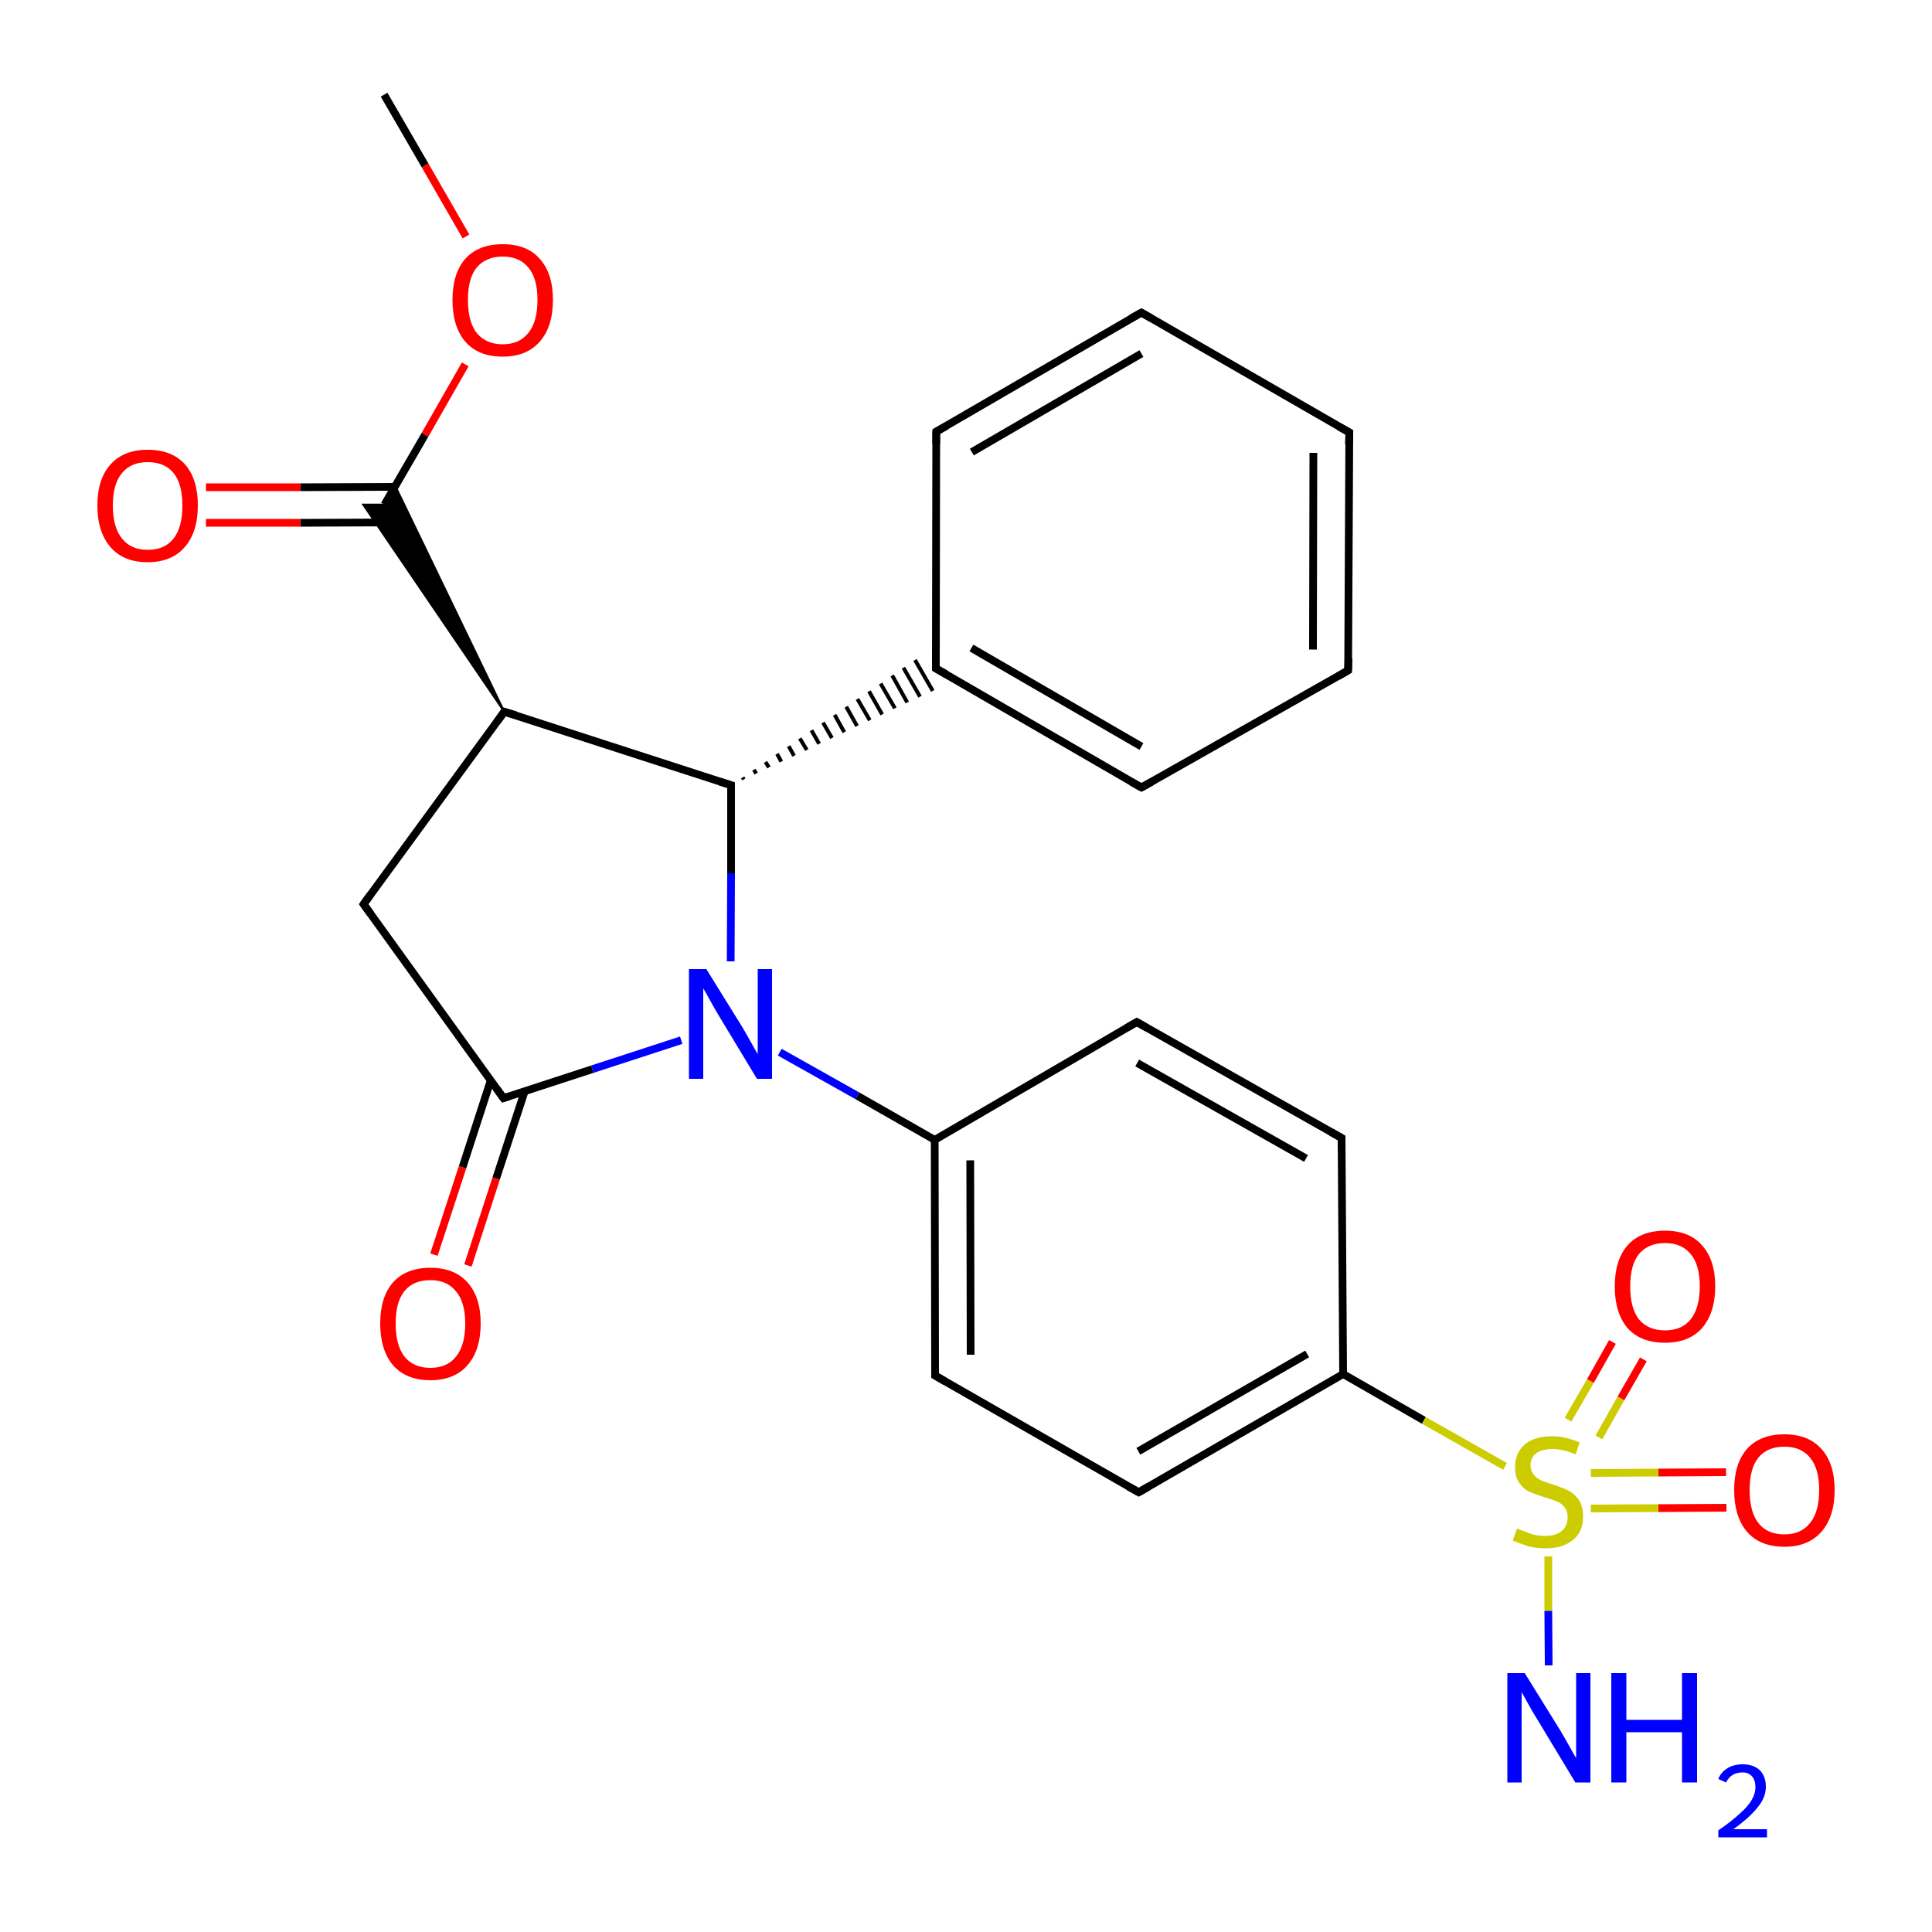 <?xml version='1.0' encoding='iso-8859-1'?>
<svg version='1.1' baseProfile='full'
              xmlns='http://www.w3.org/2000/svg'
                      xmlns:rdkit='http://www.rdkit.org/xml'
                      xmlns:xlink='http://www.w3.org/1999/xlink'
                  xml:space='preserve'
width='500px' height='500px' viewBox='0 0 500 500'>
<!-- END OF HEADER -->
<path class='bond-0 atom-4 atom-14' d='M 242.0,356.0 L 294.7,386.2' style='fill:none;fill-rule:evenodd;stroke:#000000;stroke-width:2.0px;stroke-linecap:butt;stroke-linejoin:miter;stroke-opacity:1' />
<path class='bond-1 atom-14 atom-7' d='M 294.7,386.2 L 347.6,355.6' style='fill:none;fill-rule:evenodd;stroke:#000000;stroke-width:2.0px;stroke-linecap:butt;stroke-linejoin:miter;stroke-opacity:1' />
<path class='bond-1 atom-14 atom-7' d='M 294.6,375.6 L 338.3,350.4' style='fill:none;fill-rule:evenodd;stroke:#000000;stroke-width:2.0px;stroke-linecap:butt;stroke-linejoin:miter;stroke-opacity:1' />
<path class='bond-2 atom-5 atom-1' d='M 295.4,80.9 L 242.3,111.7' style='fill:none;fill-rule:evenodd;stroke:#000000;stroke-width:2.0px;stroke-linecap:butt;stroke-linejoin:miter;stroke-opacity:1' />
<path class='bond-2 atom-5 atom-1' d='M 295.4,91.5 L 251.5,117.0' style='fill:none;fill-rule:evenodd;stroke:#000000;stroke-width:2.0px;stroke-linecap:butt;stroke-linejoin:miter;stroke-opacity:1' />
<path class='bond-3 atom-15 atom-6' d='M 347.2,294.5 L 294.2,264.5' style='fill:none;fill-rule:evenodd;stroke:#000000;stroke-width:2.0px;stroke-linecap:butt;stroke-linejoin:miter;stroke-opacity:1' />
<path class='bond-3 atom-15 atom-6' d='M 338.0,299.8 L 294.3,275.1' style='fill:none;fill-rule:evenodd;stroke:#000000;stroke-width:2.0px;stroke-linecap:butt;stroke-linejoin:miter;stroke-opacity:1' />
<path class='bond-4 atom-1 atom-3' d='M 242.3,111.7 L 242.2,173.0' style='fill:none;fill-rule:evenodd;stroke:#000000;stroke-width:2.0px;stroke-linecap:butt;stroke-linejoin:miter;stroke-opacity:1' />
<path class='bond-5 atom-9 atom-11' d='M 400.7,402.8 L 400.7,416.9' style='fill:none;fill-rule:evenodd;stroke:#CCCC00;stroke-width:2.0px;stroke-linecap:butt;stroke-linejoin:miter;stroke-opacity:1' />
<path class='bond-5 atom-9 atom-11' d='M 400.7,416.9 L 400.8,431.0' style='fill:none;fill-rule:evenodd;stroke:#0000FF;stroke-width:2.0px;stroke-linecap:butt;stroke-linejoin:miter;stroke-opacity:1' />
<path class='bond-6 atom-7 atom-15' d='M 347.6,355.6 L 347.2,294.5' style='fill:none;fill-rule:evenodd;stroke:#000000;stroke-width:2.0px;stroke-linecap:butt;stroke-linejoin:miter;stroke-opacity:1' />
<path class='bond-7 atom-16 atom-13' d='M 201.8,272.3 L 221.9,283.6' style='fill:none;fill-rule:evenodd;stroke:#0000FF;stroke-width:2.0px;stroke-linecap:butt;stroke-linejoin:miter;stroke-opacity:1' />
<path class='bond-7 atom-16 atom-13' d='M 221.9,283.6 L 241.9,295.0' style='fill:none;fill-rule:evenodd;stroke:#000000;stroke-width:2.0px;stroke-linecap:butt;stroke-linejoin:miter;stroke-opacity:1' />
<path class='bond-8 atom-7 atom-9' d='M 347.6,355.6 L 368.5,367.6' style='fill:none;fill-rule:evenodd;stroke:#000000;stroke-width:2.0px;stroke-linecap:butt;stroke-linejoin:miter;stroke-opacity:1' />
<path class='bond-8 atom-7 atom-9' d='M 368.5,367.6 L 389.5,379.5' style='fill:none;fill-rule:evenodd;stroke:#CCCC00;stroke-width:2.0px;stroke-linecap:butt;stroke-linejoin:miter;stroke-opacity:1' />
<path class='bond-9 atom-8 atom-2' d='M 295.4,203.8 L 348.9,173.5' style='fill:none;fill-rule:evenodd;stroke:#000000;stroke-width:2.0px;stroke-linecap:butt;stroke-linejoin:miter;stroke-opacity:1' />
<path class='bond-10 atom-6 atom-13' d='M 294.2,264.5 L 241.9,295.0' style='fill:none;fill-rule:evenodd;stroke:#000000;stroke-width:2.0px;stroke-linecap:butt;stroke-linejoin:miter;stroke-opacity:1' />
<path class='bond-11 atom-9 atom-10' d='M 413.8,372.0 L 419.5,361.9' style='fill:none;fill-rule:evenodd;stroke:#CCCC00;stroke-width:2.0px;stroke-linecap:butt;stroke-linejoin:miter;stroke-opacity:1' />
<path class='bond-11 atom-9 atom-10' d='M 419.5,361.9 L 425.3,351.8' style='fill:none;fill-rule:evenodd;stroke:#FF0000;stroke-width:2.0px;stroke-linecap:butt;stroke-linejoin:miter;stroke-opacity:1' />
<path class='bond-11 atom-9 atom-10' d='M 405.8,367.4 L 411.6,357.4' style='fill:none;fill-rule:evenodd;stroke:#CCCC00;stroke-width:2.0px;stroke-linecap:butt;stroke-linejoin:miter;stroke-opacity:1' />
<path class='bond-11 atom-9 atom-10' d='M 411.6,357.4 L 417.3,347.3' style='fill:none;fill-rule:evenodd;stroke:#FF0000;stroke-width:2.0px;stroke-linecap:butt;stroke-linejoin:miter;stroke-opacity:1' />
<path class='bond-12 atom-17 atom-3' d='M 192.5,201.7 L 192.2,201.2' style='fill:none;fill-rule:evenodd;stroke:#000000;stroke-width:1.0px;stroke-linecap:butt;stroke-linejoin:miter;stroke-opacity:1' />
<path class='bond-12 atom-17 atom-3' d='M 195.7,200.2 L 195.1,199.2' style='fill:none;fill-rule:evenodd;stroke:#000000;stroke-width:1.0px;stroke-linecap:butt;stroke-linejoin:miter;stroke-opacity:1' />
<path class='bond-12 atom-17 atom-3' d='M 199.0,198.6 L 198.1,197.2' style='fill:none;fill-rule:evenodd;stroke:#000000;stroke-width:1.0px;stroke-linecap:butt;stroke-linejoin:miter;stroke-opacity:1' />
<path class='bond-12 atom-17 atom-3' d='M 202.2,197.1 L 201.1,195.1' style='fill:none;fill-rule:evenodd;stroke:#000000;stroke-width:1.0px;stroke-linecap:butt;stroke-linejoin:miter;stroke-opacity:1' />
<path class='bond-12 atom-17 atom-3' d='M 205.5,195.6 L 204.1,193.1' style='fill:none;fill-rule:evenodd;stroke:#000000;stroke-width:1.0px;stroke-linecap:butt;stroke-linejoin:miter;stroke-opacity:1' />
<path class='bond-12 atom-17 atom-3' d='M 208.8,194.1 L 207.0,191.1' style='fill:none;fill-rule:evenodd;stroke:#000000;stroke-width:1.0px;stroke-linecap:butt;stroke-linejoin:miter;stroke-opacity:1' />
<path class='bond-12 atom-17 atom-3' d='M 212.0,192.5 L 210.0,189.0' style='fill:none;fill-rule:evenodd;stroke:#000000;stroke-width:1.0px;stroke-linecap:butt;stroke-linejoin:miter;stroke-opacity:1' />
<path class='bond-12 atom-17 atom-3' d='M 215.3,191.0 L 213.0,187.0' style='fill:none;fill-rule:evenodd;stroke:#000000;stroke-width:1.0px;stroke-linecap:butt;stroke-linejoin:miter;stroke-opacity:1' />
<path class='bond-12 atom-17 atom-3' d='M 218.5,189.5 L 216.0,185.0' style='fill:none;fill-rule:evenodd;stroke:#000000;stroke-width:1.0px;stroke-linecap:butt;stroke-linejoin:miter;stroke-opacity:1' />
<path class='bond-12 atom-17 atom-3' d='M 221.8,187.9 L 219.0,182.9' style='fill:none;fill-rule:evenodd;stroke:#000000;stroke-width:1.0px;stroke-linecap:butt;stroke-linejoin:miter;stroke-opacity:1' />
<path class='bond-12 atom-17 atom-3' d='M 225.1,186.4 L 221.9,180.9' style='fill:none;fill-rule:evenodd;stroke:#000000;stroke-width:1.0px;stroke-linecap:butt;stroke-linejoin:miter;stroke-opacity:1' />
<path class='bond-12 atom-17 atom-3' d='M 228.3,184.9 L 224.9,178.9' style='fill:none;fill-rule:evenodd;stroke:#000000;stroke-width:1.0px;stroke-linecap:butt;stroke-linejoin:miter;stroke-opacity:1' />
<path class='bond-12 atom-17 atom-3' d='M 231.6,183.3 L 227.9,176.9' style='fill:none;fill-rule:evenodd;stroke:#000000;stroke-width:1.0px;stroke-linecap:butt;stroke-linejoin:miter;stroke-opacity:1' />
<path class='bond-12 atom-17 atom-3' d='M 234.8,181.8 L 230.9,174.8' style='fill:none;fill-rule:evenodd;stroke:#000000;stroke-width:1.0px;stroke-linecap:butt;stroke-linejoin:miter;stroke-opacity:1' />
<path class='bond-12 atom-17 atom-3' d='M 238.1,180.3 L 233.8,172.8' style='fill:none;fill-rule:evenodd;stroke:#000000;stroke-width:1.0px;stroke-linecap:butt;stroke-linejoin:miter;stroke-opacity:1' />
<path class='bond-12 atom-17 atom-3' d='M 241.4,178.8 L 236.8,170.8' style='fill:none;fill-rule:evenodd;stroke:#000000;stroke-width:1.0px;stroke-linecap:butt;stroke-linejoin:miter;stroke-opacity:1' />
<path class='bond-13 atom-0 atom-9' d='M 446.8,390.2 L 429.2,390.3' style='fill:none;fill-rule:evenodd;stroke:#FF0000;stroke-width:2.0px;stroke-linecap:butt;stroke-linejoin:miter;stroke-opacity:1' />
<path class='bond-13 atom-0 atom-9' d='M 429.2,390.3 L 411.7,390.4' style='fill:none;fill-rule:evenodd;stroke:#CCCC00;stroke-width:2.0px;stroke-linecap:butt;stroke-linejoin:miter;stroke-opacity:1' />
<path class='bond-13 atom-0 atom-9' d='M 446.7,381.0 L 429.2,381.1' style='fill:none;fill-rule:evenodd;stroke:#FF0000;stroke-width:2.0px;stroke-linecap:butt;stroke-linejoin:miter;stroke-opacity:1' />
<path class='bond-13 atom-0 atom-9' d='M 429.2,381.1 L 411.7,381.2' style='fill:none;fill-rule:evenodd;stroke:#CCCC00;stroke-width:2.0px;stroke-linecap:butt;stroke-linejoin:miter;stroke-opacity:1' />
<path class='bond-14 atom-12 atom-5' d='M 349.2,111.9 L 295.4,80.9' style='fill:none;fill-rule:evenodd;stroke:#000000;stroke-width:2.0px;stroke-linecap:butt;stroke-linejoin:miter;stroke-opacity:1' />
<path class='bond-15 atom-13 atom-4' d='M 241.9,295.0 L 242.0,356.0' style='fill:none;fill-rule:evenodd;stroke:#000000;stroke-width:2.0px;stroke-linecap:butt;stroke-linejoin:miter;stroke-opacity:1' />
<path class='bond-15 atom-13 atom-4' d='M 251.1,300.3 L 251.2,350.6' style='fill:none;fill-rule:evenodd;stroke:#000000;stroke-width:2.0px;stroke-linecap:butt;stroke-linejoin:miter;stroke-opacity:1' />
<path class='bond-16 atom-2 atom-12' d='M 348.9,173.5 L 349.2,111.9' style='fill:none;fill-rule:evenodd;stroke:#000000;stroke-width:2.0px;stroke-linecap:butt;stroke-linejoin:miter;stroke-opacity:1' />
<path class='bond-16 atom-2 atom-12' d='M 339.8,168.1 L 339.9,117.2' style='fill:none;fill-rule:evenodd;stroke:#000000;stroke-width:2.0px;stroke-linecap:butt;stroke-linejoin:miter;stroke-opacity:1' />
<path class='bond-17 atom-3 atom-8' d='M 242.2,173.0 L 295.4,203.8' style='fill:none;fill-rule:evenodd;stroke:#000000;stroke-width:2.0px;stroke-linecap:butt;stroke-linejoin:miter;stroke-opacity:1' />
<path class='bond-17 atom-3 atom-8' d='M 251.4,167.7 L 295.4,193.2' style='fill:none;fill-rule:evenodd;stroke:#000000;stroke-width:2.0px;stroke-linecap:butt;stroke-linejoin:miter;stroke-opacity:1' />
<path class='bond-18 atom-16 atom-17' d='M 189.1,248.8 L 189.2,226.0' style='fill:none;fill-rule:evenodd;stroke:#0000FF;stroke-width:2.0px;stroke-linecap:butt;stroke-linejoin:miter;stroke-opacity:1' />
<path class='bond-18 atom-16 atom-17' d='M 189.2,226.0 L 189.2,203.2' style='fill:none;fill-rule:evenodd;stroke:#000000;stroke-width:2.0px;stroke-linecap:butt;stroke-linejoin:miter;stroke-opacity:1' />
<path class='bond-19 atom-17 atom-18' d='M 189.2,203.2 L 130.5,184.2' style='fill:none;fill-rule:evenodd;stroke:#000000;stroke-width:2.0px;stroke-linecap:butt;stroke-linejoin:miter;stroke-opacity:1' />
<path class='bond-20 atom-18 atom-19' d='M 130.5,184.2 L 94.1,234.0' style='fill:none;fill-rule:evenodd;stroke:#000000;stroke-width:2.0px;stroke-linecap:butt;stroke-linejoin:miter;stroke-opacity:1' />
<path class='bond-21 atom-19 atom-20' d='M 94.1,234.0 L 130.3,284.2' style='fill:none;fill-rule:evenodd;stroke:#000000;stroke-width:2.0px;stroke-linecap:butt;stroke-linejoin:miter;stroke-opacity:1' />
<path class='bond-22 atom-20 atom-16' d='M 130.3,284.2 L 153.3,276.7' style='fill:none;fill-rule:evenodd;stroke:#000000;stroke-width:2.0px;stroke-linecap:butt;stroke-linejoin:miter;stroke-opacity:1' />
<path class='bond-22 atom-20 atom-16' d='M 153.3,276.7 L 176.3,269.2' style='fill:none;fill-rule:evenodd;stroke:#0000FF;stroke-width:2.0px;stroke-linecap:butt;stroke-linejoin:miter;stroke-opacity:1' />
<path class='bond-23 atom-18 atom-21' d='M 130.5,184.2 L 94.0,130.6 L 99.5,130.6 Z' style='fill:#000000;fill-rule:evenodd;fill-opacity:1;stroke:#000000;stroke-width:0.5px;stroke-linecap:butt;stroke-linejoin:miter;stroke-opacity:1;' />
<path class='bond-23 atom-18 atom-21' d='M 130.5,184.2 L 99.5,130.6 L 102.3,125.8 Z' style='fill:#000000;fill-rule:evenodd;fill-opacity:1;stroke:#000000;stroke-width:0.5px;stroke-linecap:butt;stroke-linejoin:miter;stroke-opacity:1;' />
<path class='bond-24 atom-21 atom-22' d='M 99.5,130.6 L 110.0,112.5' style='fill:none;fill-rule:evenodd;stroke:#000000;stroke-width:2.0px;stroke-linecap:butt;stroke-linejoin:miter;stroke-opacity:1' />
<path class='bond-24 atom-21 atom-22' d='M 110.0,112.5 L 120.4,94.3' style='fill:none;fill-rule:evenodd;stroke:#FF0000;stroke-width:2.0px;stroke-linecap:butt;stroke-linejoin:miter;stroke-opacity:1' />
<path class='bond-25 atom-21 atom-23' d='M 102.2,126.0 L 77.7,126.1' style='fill:none;fill-rule:evenodd;stroke:#000000;stroke-width:2.0px;stroke-linecap:butt;stroke-linejoin:miter;stroke-opacity:1' />
<path class='bond-25 atom-21 atom-23' d='M 77.7,126.1 L 53.3,126.1' style='fill:none;fill-rule:evenodd;stroke:#FF0000;stroke-width:2.0px;stroke-linecap:butt;stroke-linejoin:miter;stroke-opacity:1' />
<path class='bond-25 atom-21 atom-23' d='M 102.2,135.2 L 77.7,135.3' style='fill:none;fill-rule:evenodd;stroke:#000000;stroke-width:2.0px;stroke-linecap:butt;stroke-linejoin:miter;stroke-opacity:1' />
<path class='bond-25 atom-21 atom-23' d='M 77.7,135.3 L 53.3,135.3' style='fill:none;fill-rule:evenodd;stroke:#FF0000;stroke-width:2.0px;stroke-linecap:butt;stroke-linejoin:miter;stroke-opacity:1' />
<path class='bond-26 atom-22 atom-24' d='M 120.6,61.2 L 110.0,42.8' style='fill:none;fill-rule:evenodd;stroke:#FF0000;stroke-width:2.0px;stroke-linecap:butt;stroke-linejoin:miter;stroke-opacity:1' />
<path class='bond-26 atom-22 atom-24' d='M 110.0,42.8 L 99.4,24.5' style='fill:none;fill-rule:evenodd;stroke:#000000;stroke-width:2.0px;stroke-linecap:butt;stroke-linejoin:miter;stroke-opacity:1' />
<path class='bond-27 atom-20 atom-25' d='M 127.0,279.6 L 119.7,302.1' style='fill:none;fill-rule:evenodd;stroke:#000000;stroke-width:2.0px;stroke-linecap:butt;stroke-linejoin:miter;stroke-opacity:1' />
<path class='bond-27 atom-20 atom-25' d='M 119.7,302.1 L 112.3,324.7' style='fill:none;fill-rule:evenodd;stroke:#FF0000;stroke-width:2.0px;stroke-linecap:butt;stroke-linejoin:miter;stroke-opacity:1' />
<path class='bond-27 atom-20 atom-25' d='M 135.8,282.4 L 128.4,305.0' style='fill:none;fill-rule:evenodd;stroke:#000000;stroke-width:2.0px;stroke-linecap:butt;stroke-linejoin:miter;stroke-opacity:1' />
<path class='bond-27 atom-20 atom-25' d='M 128.4,305.0 L 121.1,327.5' style='fill:none;fill-rule:evenodd;stroke:#FF0000;stroke-width:2.0px;stroke-linecap:butt;stroke-linejoin:miter;stroke-opacity:1' />
<path d='M 245.0,110.2 L 242.3,111.7 L 242.3,114.8' style='fill:none;stroke:#000000;stroke-width:2.0px;stroke-linecap:butt;stroke-linejoin:miter;stroke-opacity:1;' />
<path d='M 346.3,175.0 L 348.9,173.5 L 349.0,170.4' style='fill:none;stroke:#000000;stroke-width:2.0px;stroke-linecap:butt;stroke-linejoin:miter;stroke-opacity:1;' />
<path d='M 242.2,169.9 L 242.2,173.0 L 244.9,174.5' style='fill:none;stroke:#000000;stroke-width:2.0px;stroke-linecap:butt;stroke-linejoin:miter;stroke-opacity:1;' />
<path d='M 244.6,357.5 L 242.0,356.0 L 242.0,352.9' style='fill:none;stroke:#000000;stroke-width:2.0px;stroke-linecap:butt;stroke-linejoin:miter;stroke-opacity:1;' />
<path d='M 292.7,82.4 L 295.4,80.9 L 298.0,82.4' style='fill:none;stroke:#000000;stroke-width:2.0px;stroke-linecap:butt;stroke-linejoin:miter;stroke-opacity:1;' />
<path d='M 296.8,266.0 L 294.2,264.5 L 291.6,266.0' style='fill:none;stroke:#000000;stroke-width:2.0px;stroke-linecap:butt;stroke-linejoin:miter;stroke-opacity:1;' />
<path d='M 298.1,202.3 L 295.4,203.8 L 292.7,202.3' style='fill:none;stroke:#000000;stroke-width:2.0px;stroke-linecap:butt;stroke-linejoin:miter;stroke-opacity:1;' />
<path d='M 346.5,110.4 L 349.2,111.9 L 349.1,115.0' style='fill:none;stroke:#000000;stroke-width:2.0px;stroke-linecap:butt;stroke-linejoin:miter;stroke-opacity:1;' />
<path d='M 292.0,384.7 L 294.7,386.2 L 297.3,384.7' style='fill:none;stroke:#000000;stroke-width:2.0px;stroke-linecap:butt;stroke-linejoin:miter;stroke-opacity:1;' />
<path d='M 344.5,293.0 L 347.2,294.5 L 347.2,297.5' style='fill:none;stroke:#000000;stroke-width:2.0px;stroke-linecap:butt;stroke-linejoin:miter;stroke-opacity:1;' />
<path d='M 189.2,204.4 L 189.2,203.2 L 186.3,202.3' style='fill:none;stroke:#000000;stroke-width:2.0px;stroke-linecap:butt;stroke-linejoin:miter;stroke-opacity:1;' />
<path d='M 133.5,185.1 L 130.5,184.2 L 128.7,186.7' style='fill:none;stroke:#000000;stroke-width:2.0px;stroke-linecap:butt;stroke-linejoin:miter;stroke-opacity:1;' />
<path d='M 95.9,231.5 L 94.1,234.0 L 95.9,236.5' style='fill:none;stroke:#000000;stroke-width:2.0px;stroke-linecap:butt;stroke-linejoin:miter;stroke-opacity:1;' />
<path d='M 128.5,281.7 L 130.3,284.2 L 131.5,283.8' style='fill:none;stroke:#000000;stroke-width:2.0px;stroke-linecap:butt;stroke-linejoin:miter;stroke-opacity:1;' />
<path class='atom-0' d='M 448.8 385.6
Q 448.8 378.8, 452.1 375.0
Q 455.5 371.2, 461.8 371.2
Q 468.0 371.2, 471.4 375.0
Q 474.8 378.8, 474.8 385.6
Q 474.8 392.5, 471.4 396.4
Q 468.0 400.3, 461.8 400.3
Q 455.5 400.3, 452.1 396.4
Q 448.8 392.5, 448.8 385.6
M 461.8 397.1
Q 466.1 397.1, 468.4 394.2
Q 470.8 391.3, 470.8 385.6
Q 470.8 380.0, 468.4 377.2
Q 466.1 374.4, 461.8 374.4
Q 457.4 374.4, 455.1 377.2
Q 452.8 380.0, 452.8 385.6
Q 452.8 391.3, 455.1 394.2
Q 457.4 397.1, 461.8 397.1
' fill='#FF0000'/>
<path class='atom-9' d='M 392.6 395.6
Q 392.9 395.7, 394.2 396.2
Q 395.6 396.8, 397.0 397.2
Q 398.5 397.5, 399.9 397.5
Q 402.6 397.5, 404.2 396.2
Q 405.7 394.9, 405.7 392.6
Q 405.7 391.0, 404.9 390.1
Q 404.2 389.1, 403.0 388.6
Q 401.8 388.1, 399.8 387.5
Q 397.2 386.7, 395.7 386.0
Q 394.2 385.3, 393.2 383.8
Q 392.1 382.2, 392.1 379.7
Q 392.1 376.1, 394.5 373.9
Q 397.0 371.7, 401.8 371.7
Q 405.0 371.7, 408.8 373.3
L 407.8 376.4
Q 404.4 375.0, 401.9 375.0
Q 399.1 375.0, 397.6 376.1
Q 396.1 377.2, 396.1 379.2
Q 396.1 380.7, 396.9 381.6
Q 397.7 382.6, 398.8 383.1
Q 400.0 383.6, 401.9 384.2
Q 404.4 385.0, 406.0 385.8
Q 407.5 386.6, 408.6 388.2
Q 409.7 389.8, 409.7 392.6
Q 409.7 396.5, 407.0 398.6
Q 404.4 400.7, 400.1 400.7
Q 397.6 400.7, 395.6 400.2
Q 393.8 399.6, 391.5 398.7
L 392.6 395.6
' fill='#CCCC00'/>
<path class='atom-10' d='M 417.9 332.9
Q 417.9 326.1, 421.2 322.3
Q 424.6 318.5, 430.9 318.5
Q 437.2 318.5, 440.5 322.3
Q 443.9 326.1, 443.9 332.9
Q 443.9 339.7, 440.5 343.7
Q 437.1 347.5, 430.9 347.5
Q 424.6 347.5, 421.2 343.7
Q 417.9 339.8, 417.9 332.9
M 430.9 344.3
Q 435.2 344.3, 437.5 341.5
Q 439.9 338.5, 439.9 332.9
Q 439.9 327.3, 437.5 324.5
Q 435.2 321.7, 430.9 321.7
Q 426.6 321.7, 424.2 324.5
Q 421.9 327.3, 421.9 332.9
Q 421.9 338.6, 424.2 341.5
Q 426.6 344.3, 430.9 344.3
' fill='#FF0000'/>
<path class='atom-11' d='M 394.6 433.0
L 403.9 448.0
Q 404.8 449.5, 406.3 452.2
Q 407.8 454.9, 407.9 455.0
L 407.9 433.0
L 411.6 433.0
L 411.6 461.3
L 407.7 461.3
L 397.8 444.9
Q 396.6 443.0, 395.4 440.8
Q 394.2 438.6, 393.8 437.9
L 393.8 461.3
L 390.1 461.3
L 390.1 433.0
L 394.6 433.0
' fill='#0000FF'/>
<path class='atom-11' d='M 417.0 433.0
L 420.9 433.0
L 420.9 445.1
L 435.3 445.1
L 435.3 433.0
L 439.2 433.0
L 439.2 461.3
L 435.3 461.3
L 435.3 448.3
L 420.9 448.3
L 420.9 461.3
L 417.0 461.3
L 417.0 433.0
' fill='#0000FF'/>
<path class='atom-11' d='M 444.7 460.4
Q 445.4 458.6, 447.1 457.6
Q 448.7 456.6, 451.0 456.6
Q 453.8 456.6, 455.4 458.1
Q 457.0 459.7, 457.0 462.4
Q 457.0 465.2, 454.9 467.7
Q 452.9 470.3, 448.6 473.4
L 457.3 473.4
L 457.3 475.5
L 444.7 475.5
L 444.7 473.7
Q 448.2 471.3, 450.2 469.4
Q 452.3 467.6, 453.3 465.9
Q 454.3 464.2, 454.3 462.5
Q 454.3 460.7, 453.4 459.7
Q 452.5 458.7, 451.0 458.7
Q 449.5 458.7, 448.5 459.3
Q 447.4 459.9, 446.7 461.3
L 444.7 460.4
' fill='#0000FF'/>
<path class='atom-16' d='M 182.8 250.8
L 192.1 265.8
Q 193.0 267.3, 194.5 270.0
Q 196.0 272.7, 196.1 272.8
L 196.1 250.8
L 199.8 250.8
L 199.8 279.2
L 195.9 279.2
L 186.0 262.8
Q 184.8 260.8, 183.6 258.6
Q 182.4 256.4, 182.0 255.8
L 182.0 279.2
L 178.3 279.2
L 178.3 250.8
L 182.8 250.8
' fill='#0000FF'/>
<path class='atom-22' d='M 117.1 77.6
Q 117.1 70.8, 120.4 67.0
Q 123.8 63.2, 130.1 63.2
Q 136.4 63.2, 139.7 67.0
Q 143.1 70.8, 143.1 77.6
Q 143.1 84.5, 139.7 88.4
Q 136.3 92.3, 130.1 92.3
Q 123.8 92.3, 120.4 88.4
Q 117.1 84.5, 117.1 77.6
M 130.1 89.1
Q 134.4 89.1, 136.7 86.2
Q 139.1 83.3, 139.1 77.6
Q 139.1 72.0, 136.7 69.2
Q 134.4 66.4, 130.1 66.4
Q 125.8 66.4, 123.4 69.2
Q 121.1 72.0, 121.1 77.6
Q 121.1 83.3, 123.4 86.2
Q 125.8 89.1, 130.1 89.1
' fill='#FF0000'/>
<path class='atom-23' d='M 25.2 130.8
Q 25.2 124.0, 28.6 120.2
Q 32.0 116.4, 38.2 116.4
Q 44.5 116.4, 47.9 120.2
Q 51.2 124.0, 51.2 130.8
Q 51.2 137.7, 47.8 141.6
Q 44.4 145.5, 38.2 145.5
Q 32.0 145.5, 28.6 141.6
Q 25.2 137.7, 25.2 130.8
M 38.2 142.3
Q 42.6 142.3, 44.9 139.4
Q 47.2 136.5, 47.2 130.8
Q 47.2 125.2, 44.9 122.4
Q 42.6 119.6, 38.2 119.6
Q 33.9 119.6, 31.6 122.4
Q 29.2 125.2, 29.2 130.8
Q 29.2 136.5, 31.6 139.4
Q 33.9 142.3, 38.2 142.3
' fill='#FF0000'/>
<path class='atom-25' d='M 98.4 342.5
Q 98.4 335.7, 101.7 331.9
Q 105.1 328.1, 111.4 328.1
Q 117.6 328.1, 121.0 331.9
Q 124.4 335.7, 124.4 342.5
Q 124.4 349.4, 121.0 353.3
Q 117.6 357.2, 111.4 357.2
Q 105.1 357.2, 101.7 353.3
Q 98.4 349.4, 98.4 342.5
M 111.4 354.0
Q 115.7 354.0, 118.0 351.1
Q 120.4 348.2, 120.4 342.5
Q 120.4 337.0, 118.0 334.2
Q 115.7 331.3, 111.4 331.3
Q 107.0 331.3, 104.7 334.1
Q 102.4 336.9, 102.4 342.5
Q 102.4 348.2, 104.7 351.1
Q 107.0 354.0, 111.4 354.0
' fill='#FF0000'/>
</svg>
